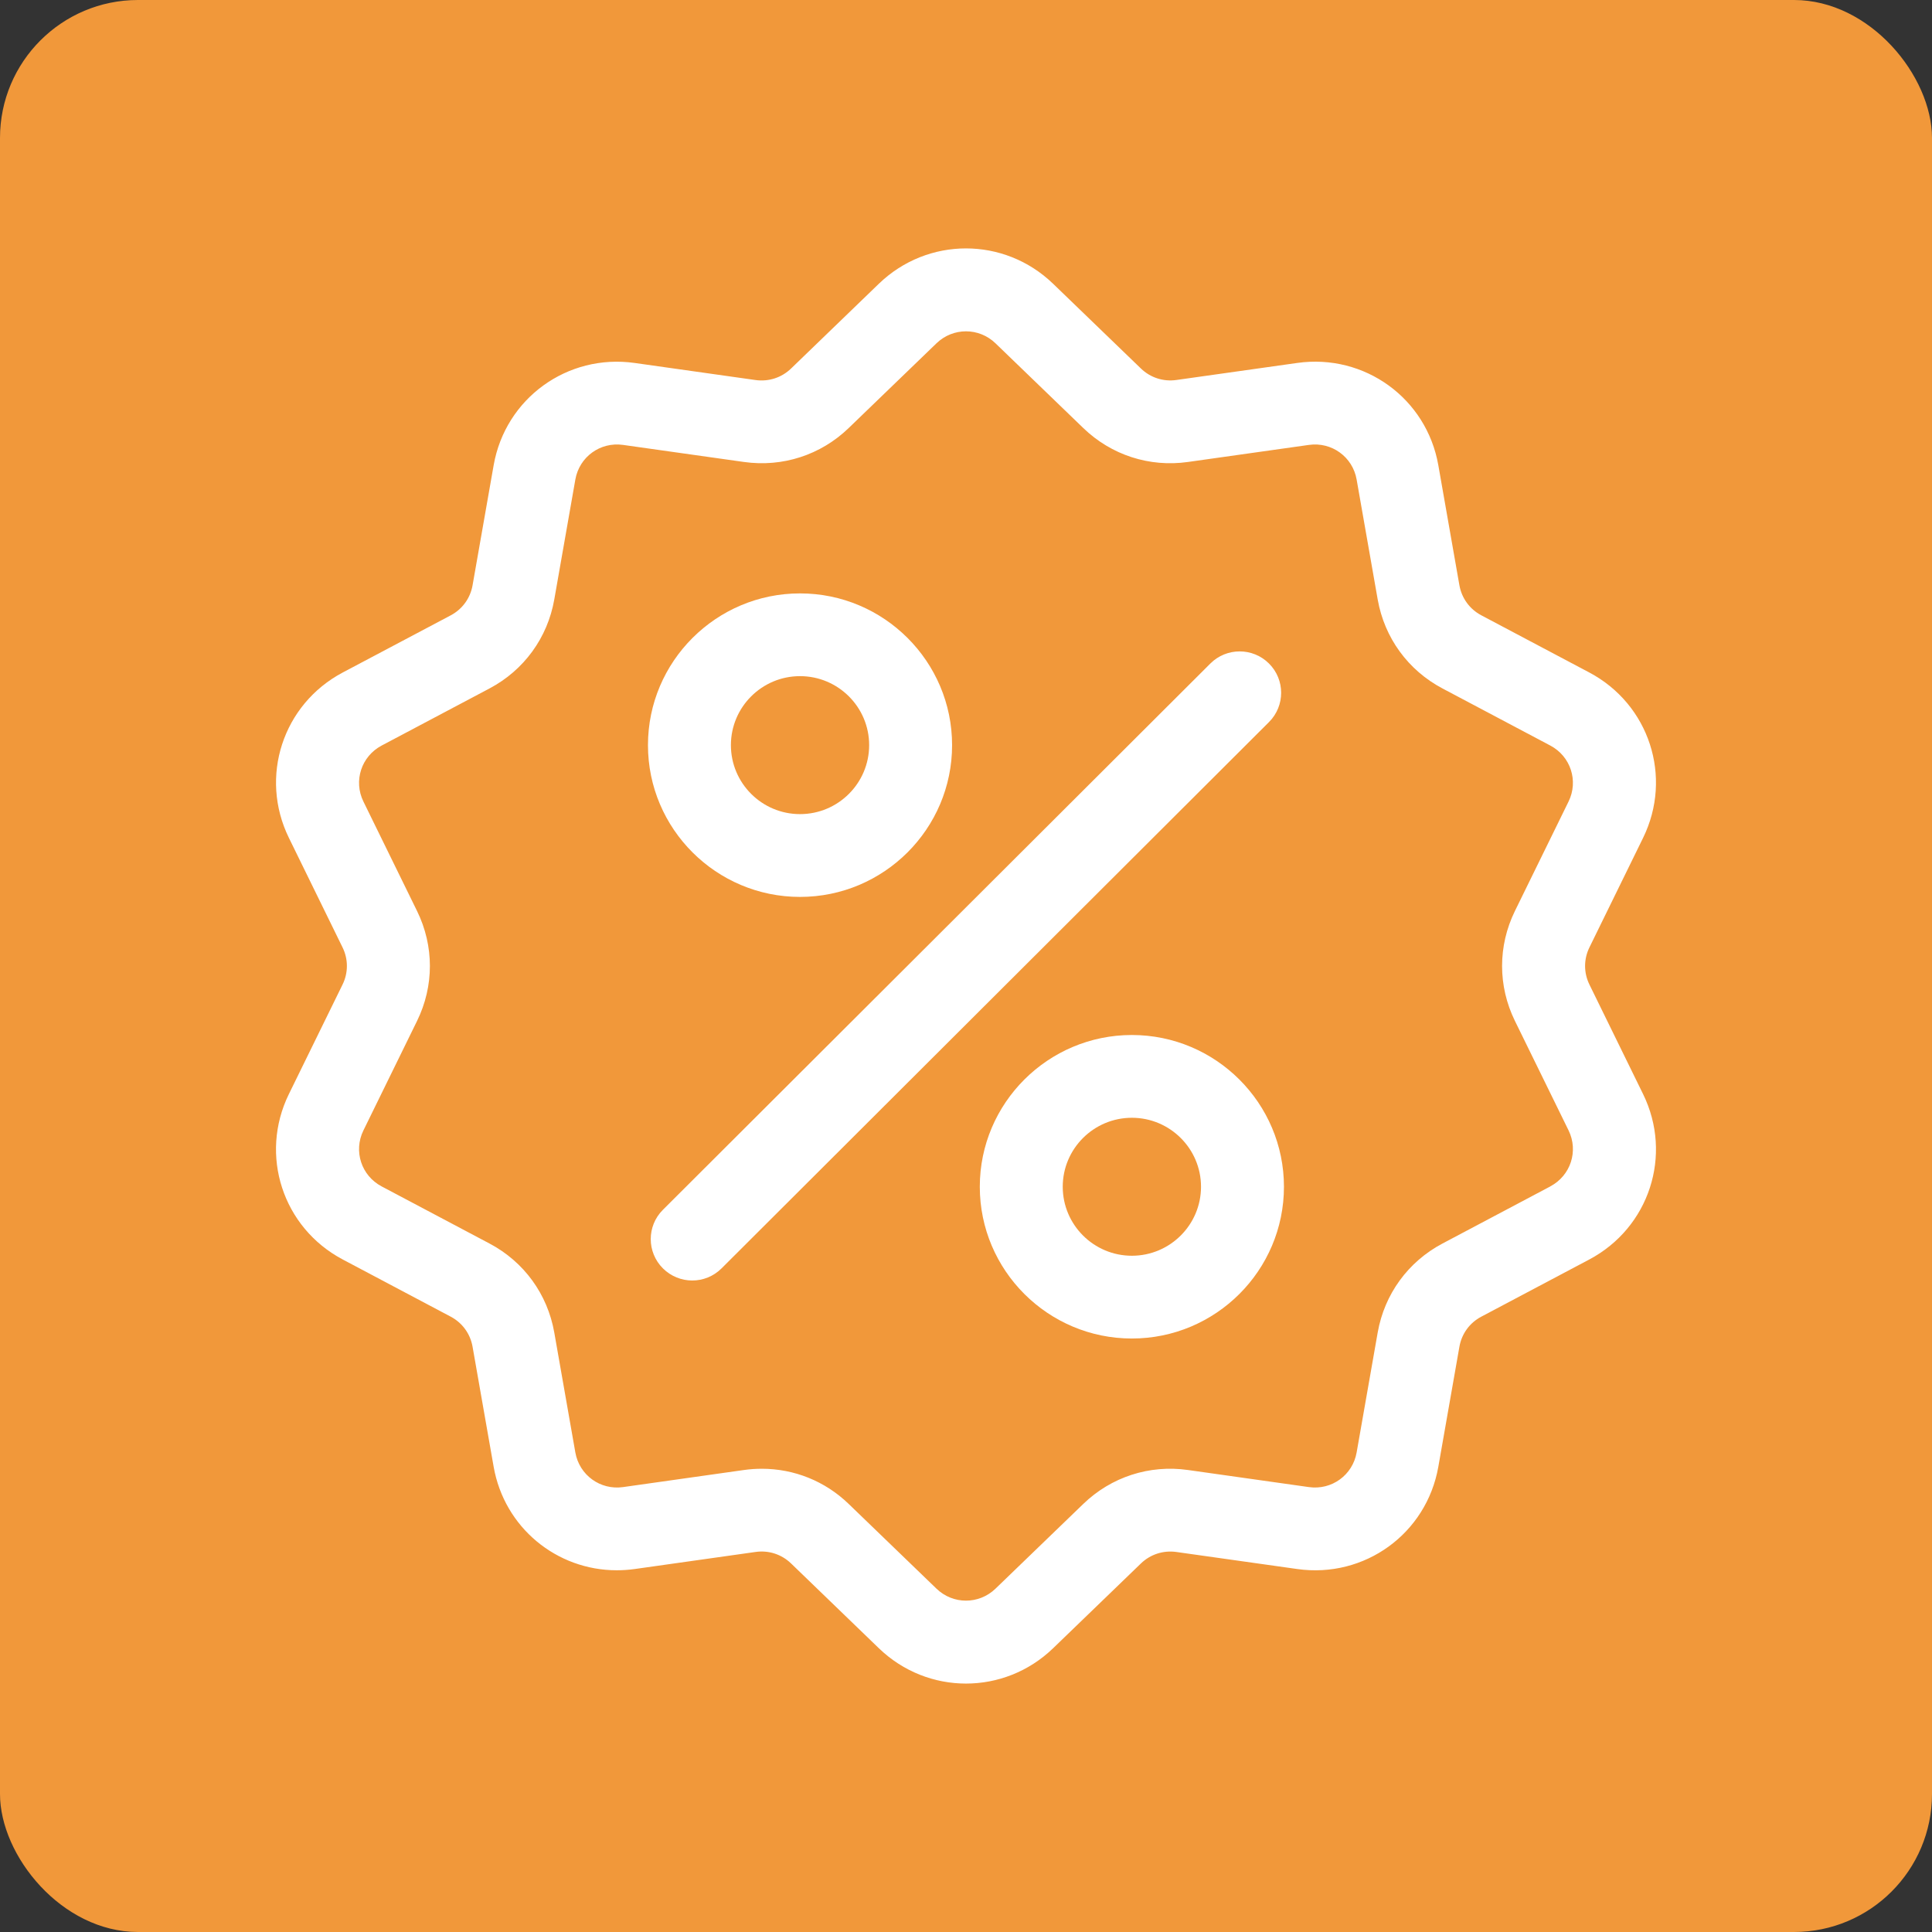 <svg width="70" height="70" viewBox="0 0 70 70" fill="none" xmlns="http://www.w3.org/2000/svg">
<rect x="0" y="0" width="70" height="70" fill="#333333" stroke="none"/>
<rect width="70" height="70" rx="5" fill="#F1983A"/>
<g clip-path="url(#clip0_30350_6285)">
<path d="M57.588 35.673C57.378 35.245 57.378 34.754 57.588 34.326L59.532 30.358C60.614 28.149 59.757 25.516 57.58 24.364L53.671 22.294C53.249 22.071 52.96 21.674 52.877 21.205L52.113 16.855C51.687 14.433 49.442 12.806 47.003 13.15L42.621 13.768C42.148 13.835 41.681 13.683 41.338 13.352L38.157 10.282C36.387 8.573 33.612 8.573 31.841 10.282L28.661 13.353C28.318 13.684 27.85 13.835 27.378 13.77L22.996 13.151C20.557 12.807 18.312 14.434 17.886 16.856L17.122 21.206C17.04 21.675 16.751 22.072 16.329 22.296L12.42 24.365C10.243 25.518 9.386 28.151 10.468 30.359L12.411 34.326C12.621 34.754 12.621 35.245 12.411 35.673L10.467 39.64C9.385 41.849 10.242 44.482 12.419 45.634L16.328 47.704C16.75 47.927 17.04 48.325 17.122 48.794L17.886 53.144C18.274 55.348 20.168 56.894 22.346 56.894C22.561 56.894 22.778 56.879 22.996 56.849L27.378 56.23C27.85 56.163 28.318 56.315 28.661 56.646L31.841 59.717C32.727 60.572 33.863 60.999 34.999 60.999C36.135 60.999 37.272 60.572 38.157 59.718L41.338 56.647C41.681 56.316 42.149 56.165 42.621 56.231L47.003 56.849C49.443 57.194 51.686 55.567 52.113 53.145L52.877 48.795C52.959 48.325 53.248 47.928 53.671 47.705L57.58 45.635C59.757 44.482 60.614 41.85 59.532 39.641L57.588 35.673ZM56.171 42.986L52.262 45.056C51.016 45.716 50.162 46.89 49.917 48.277L49.153 52.627C49.009 53.446 48.25 53.997 47.424 53.88L43.043 53.261C41.645 53.063 40.262 53.512 39.249 54.491L36.068 57.561C35.469 58.139 34.53 58.139 33.931 57.561L30.75 54.491C29.894 53.663 28.773 53.216 27.603 53.216C27.388 53.216 27.172 53.231 26.956 53.261L22.575 53.88C21.75 53.997 20.991 53.446 20.846 52.627L20.082 48.277C19.837 46.889 18.983 45.716 17.737 45.056L13.828 42.986C13.091 42.596 12.801 41.706 13.167 40.958L15.111 36.99C15.731 35.725 15.731 34.275 15.111 33.009L13.167 29.041C12.801 28.294 13.091 27.403 13.828 27.013L17.737 24.943C18.983 24.283 19.838 23.109 20.082 21.723L20.846 17.373C20.991 16.553 21.749 16.003 22.575 16.12L26.956 16.738C28.354 16.935 29.737 16.487 30.75 15.508L33.931 12.438C34.53 11.86 35.469 11.86 36.068 12.438L39.249 15.508C40.262 16.487 41.645 16.936 43.043 16.738L47.424 16.12C48.249 16.003 49.009 16.553 49.153 17.373L49.917 21.723C50.162 23.11 51.016 24.283 52.262 24.943L56.171 27.013C56.908 27.403 57.198 28.294 56.832 29.041L54.888 33.008C54.268 34.274 54.268 35.724 54.888 36.989L56.832 40.956C57.198 41.704 56.908 42.594 56.171 42.984V42.986Z" fill="white"/>
<path d="M45.978 24.041C45.391 23.455 44.44 23.455 43.853 24.041L24.018 43.834C23.431 44.42 23.431 45.369 24.018 45.955C24.312 46.247 24.696 46.395 25.081 46.395C25.466 46.395 25.851 46.248 26.144 45.955L45.978 26.162C46.565 25.576 46.565 24.626 45.978 24.041Z" fill="white"/>
<path d="M28.986 21.5C25.949 21.5 23.477 23.967 23.477 26.998C23.477 30.03 25.949 32.497 28.986 32.497C32.025 32.497 34.496 30.03 34.496 26.998C34.496 23.967 32.025 21.5 28.986 21.5ZM28.986 29.497C27.605 29.497 26.482 28.376 26.482 26.997C26.482 25.619 27.605 24.498 28.986 24.498C30.368 24.498 31.491 25.619 31.491 26.997C31.491 28.376 30.368 29.497 28.986 29.497Z" fill="white"/>
<path d="M41.01 37.5C37.972 37.5 35.5 39.967 35.5 42.998C35.5 46.03 37.972 48.497 41.01 48.497C44.048 48.497 46.52 46.03 46.52 42.998C46.52 39.967 44.048 37.5 41.01 37.5ZM41.01 45.498C39.629 45.498 38.505 44.377 38.505 42.998C38.505 41.62 39.629 40.499 41.01 40.499C42.391 40.499 43.515 41.62 43.515 42.998C43.515 44.377 42.391 45.498 41.01 45.498Z" fill="white"/>
</g>
<defs>
<clipPath id="clip0_30350_6285">
<rect width="50" height="52" fill="white" transform="translate(10 9)"/>
</clipPath>
</defs>
</svg>
